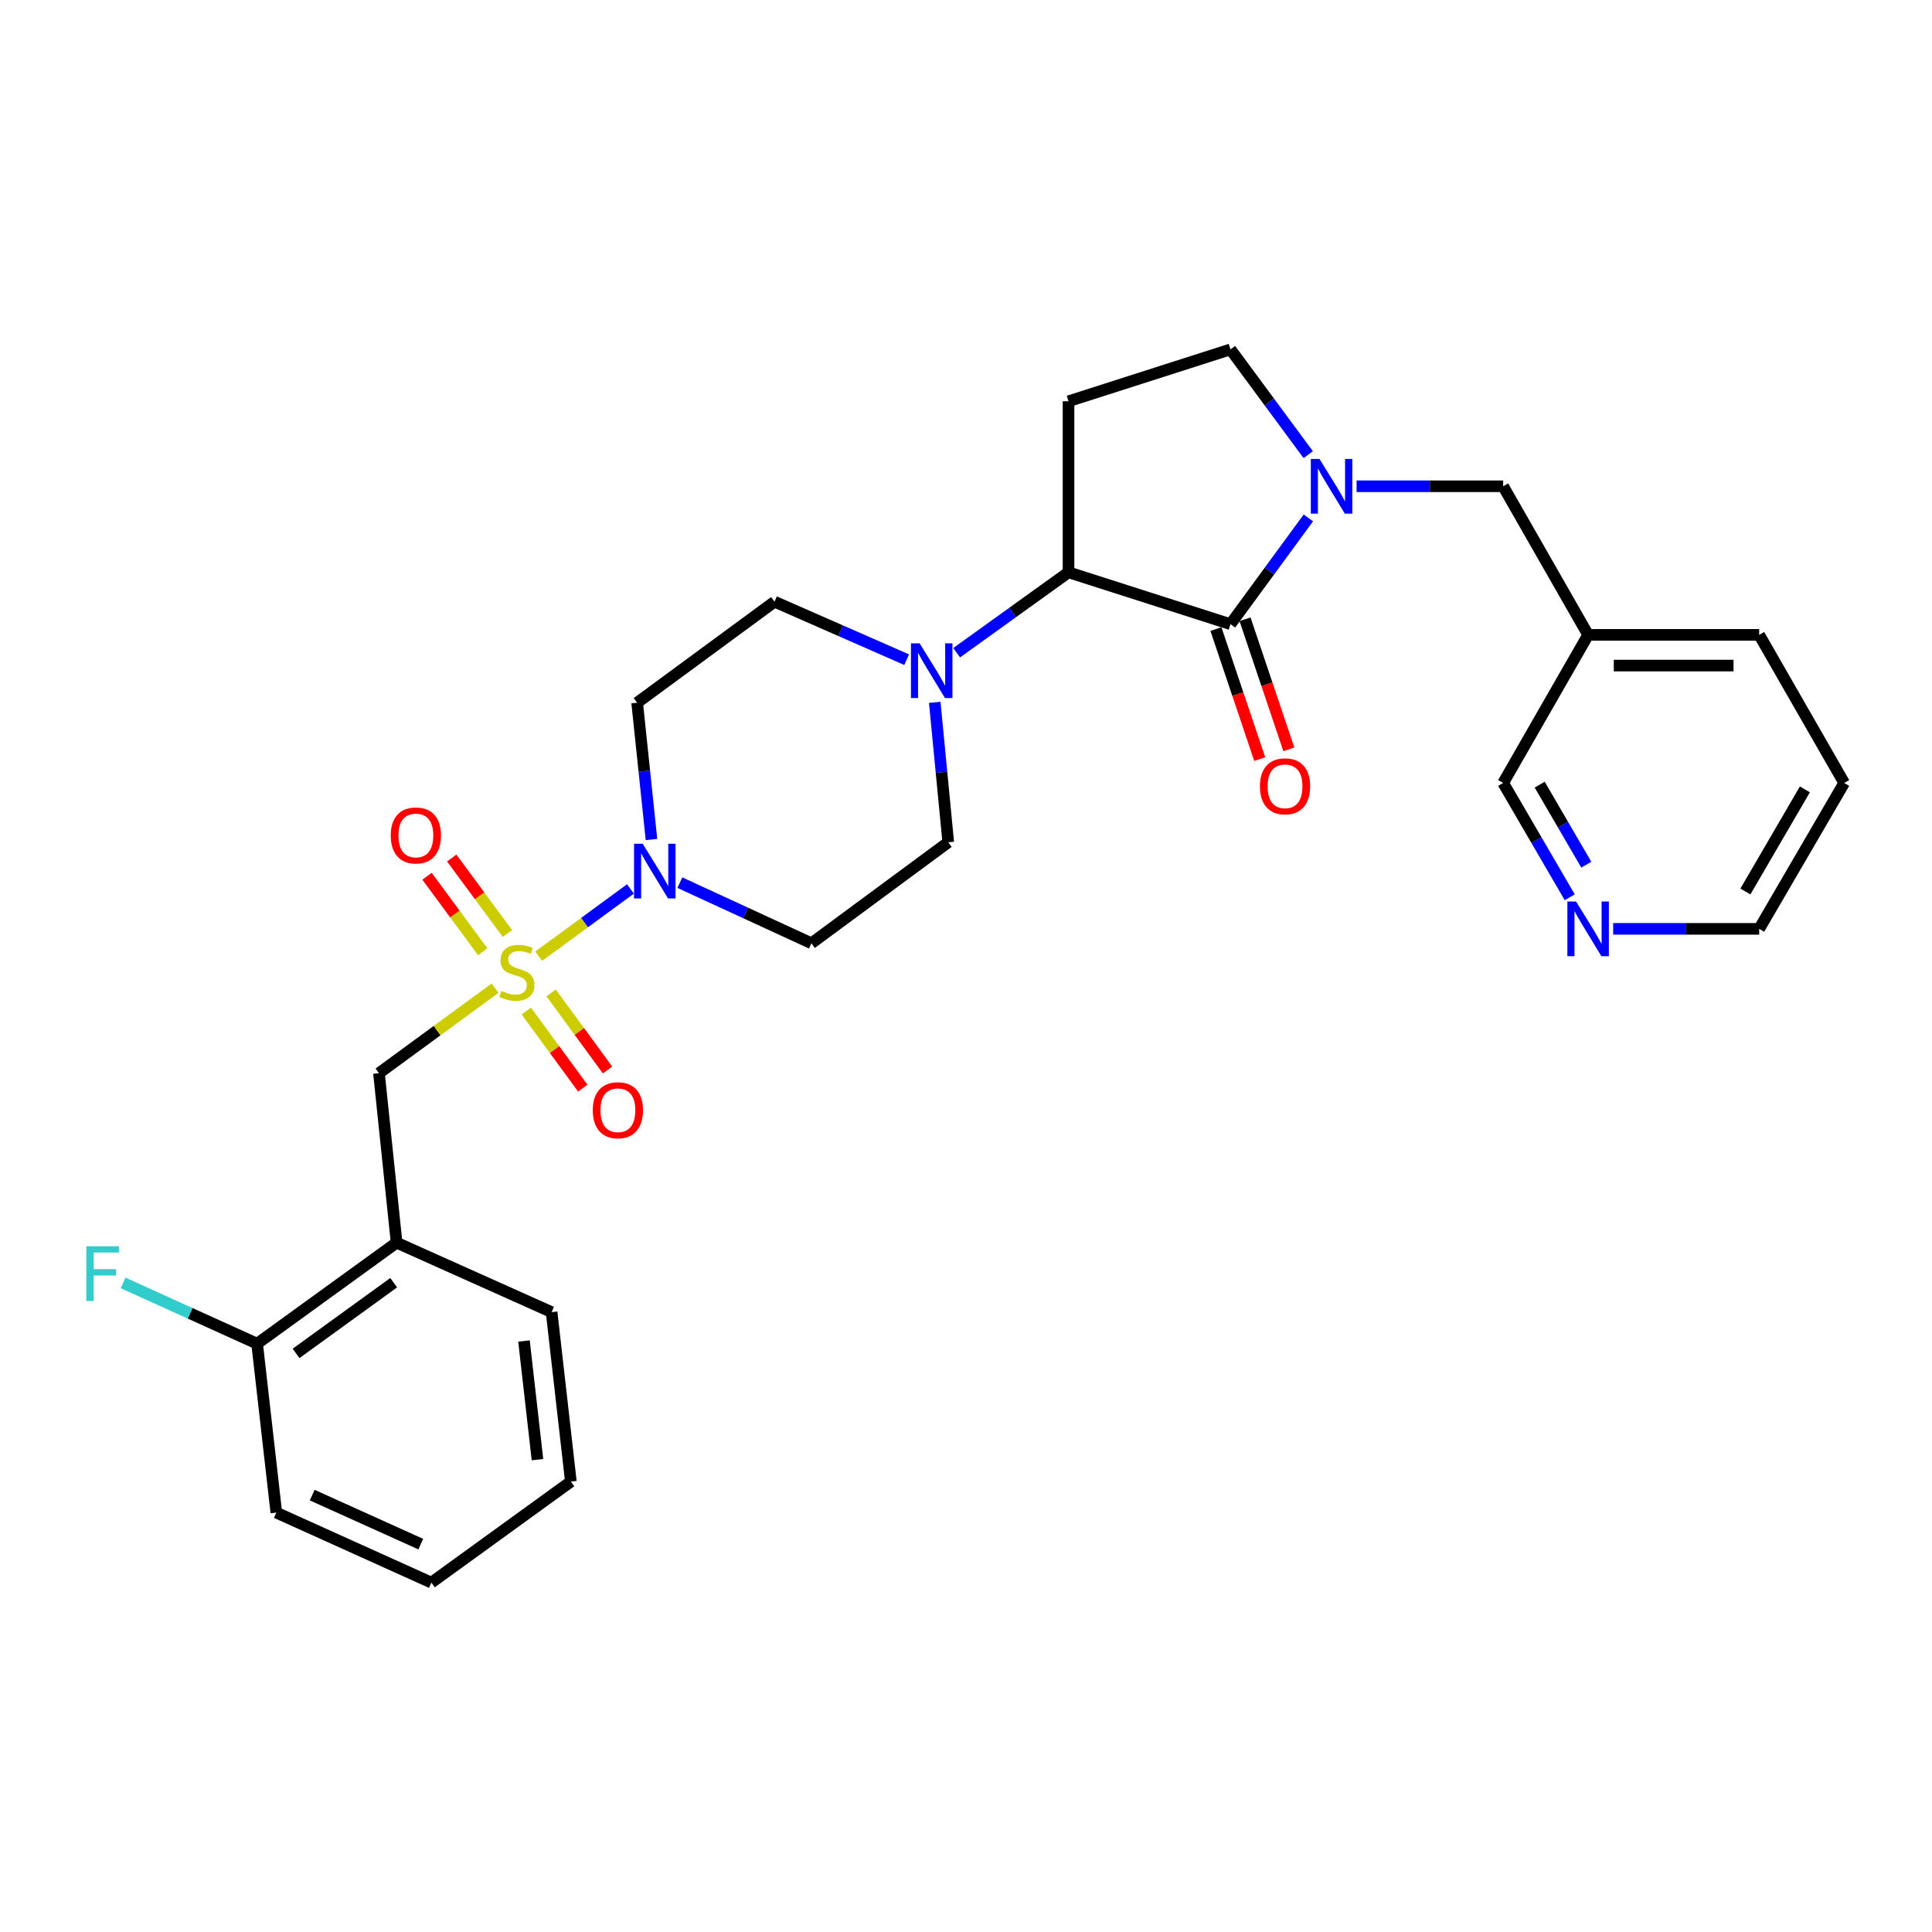 <?xml version='1.0' encoding='iso-8859-1'?>
<svg version='1.1' baseProfile='full'
              xmlns='http://www.w3.org/2000/svg'
                      xmlns:rdkit='http://www.rdkit.org/xml'
                      xmlns:xlink='http://www.w3.org/1999/xlink'
                  xml:space='preserve'
width='1000px' height='1000px' viewBox='0 0 1000 1000'>
<!-- END OF HEADER -->
<rect style='opacity:1.0;fill:#FFFFFF;stroke:none' width='1000' height='1000' x='0' y='0'> </rect>
<path class='bond-2' d='M 278.832,494.921 L 302.575,477.52' style='fill:none;fill-rule:evenodd;stroke:#CCCC00;stroke-width:6px;stroke-linecap:butt;stroke-linejoin:miter;stroke-opacity:1' />
<path class='bond-2' d='M 302.575,477.52 L 326.317,460.119' style='fill:none;fill-rule:evenodd;stroke:#0000FF;stroke-width:6px;stroke-linecap:butt;stroke-linejoin:miter;stroke-opacity:1' />
<path class='bond-5' d='M 256.247,511.468 L 226.199,533.476' style='fill:none;fill-rule:evenodd;stroke:#CCCC00;stroke-width:6px;stroke-linecap:butt;stroke-linejoin:miter;stroke-opacity:1' />
<path class='bond-5' d='M 226.199,533.476 L 196.151,555.484' style='fill:none;fill-rule:evenodd;stroke:#000000;stroke-width:6px;stroke-linecap:butt;stroke-linejoin:miter;stroke-opacity:1' />
<path class='bond-10' d='M 272.42,523.311 L 287.034,543.265' style='fill:none;fill-rule:evenodd;stroke:#CCCC00;stroke-width:6px;stroke-linecap:butt;stroke-linejoin:miter;stroke-opacity:1' />
<path class='bond-10' d='M 287.034,543.265 L 301.648,563.219' style='fill:none;fill-rule:evenodd;stroke:#FF0000;stroke-width:6px;stroke-linecap:butt;stroke-linejoin:miter;stroke-opacity:1' />
<path class='bond-10' d='M 285.243,513.918 L 299.858,533.872' style='fill:none;fill-rule:evenodd;stroke:#CCCC00;stroke-width:6px;stroke-linecap:butt;stroke-linejoin:miter;stroke-opacity:1' />
<path class='bond-10' d='M 299.858,533.872 L 314.472,553.826' style='fill:none;fill-rule:evenodd;stroke:#FF0000;stroke-width:6px;stroke-linecap:butt;stroke-linejoin:miter;stroke-opacity:1' />
<path class='bond-11' d='M 262.653,483.191 L 248.233,463.652' style='fill:none;fill-rule:evenodd;stroke:#CCCC00;stroke-width:6px;stroke-linecap:butt;stroke-linejoin:miter;stroke-opacity:1' />
<path class='bond-11' d='M 248.233,463.652 L 233.814,444.114' style='fill:none;fill-rule:evenodd;stroke:#FF0000;stroke-width:6px;stroke-linecap:butt;stroke-linejoin:miter;stroke-opacity:1' />
<path class='bond-11' d='M 249.863,492.63 L 235.444,473.091' style='fill:none;fill-rule:evenodd;stroke:#CCCC00;stroke-width:6px;stroke-linecap:butt;stroke-linejoin:miter;stroke-opacity:1' />
<path class='bond-11' d='M 235.444,473.091 L 221.024,453.553' style='fill:none;fill-rule:evenodd;stroke:#FF0000;stroke-width:6px;stroke-linecap:butt;stroke-linejoin:miter;stroke-opacity:1' />
<path class='bond-0' d='M 636.899,323.074 L 553.068,296.228' style='fill:none;fill-rule:evenodd;stroke:#000000;stroke-width:6px;stroke-linecap:butt;stroke-linejoin:miter;stroke-opacity:1' />
<path class='bond-1' d='M 636.899,323.074 L 657.057,295.57' style='fill:none;fill-rule:evenodd;stroke:#000000;stroke-width:6px;stroke-linecap:butt;stroke-linejoin:miter;stroke-opacity:1' />
<path class='bond-1' d='M 657.057,295.57 L 677.214,268.066' style='fill:none;fill-rule:evenodd;stroke:#0000FF;stroke-width:6px;stroke-linecap:butt;stroke-linejoin:miter;stroke-opacity:1' />
<path class='bond-14' d='M 629.367,325.61 L 640.7,359.264' style='fill:none;fill-rule:evenodd;stroke:#000000;stroke-width:6px;stroke-linecap:butt;stroke-linejoin:miter;stroke-opacity:1' />
<path class='bond-14' d='M 640.7,359.264 L 652.033,392.919' style='fill:none;fill-rule:evenodd;stroke:#FF0000;stroke-width:6px;stroke-linecap:butt;stroke-linejoin:miter;stroke-opacity:1' />
<path class='bond-14' d='M 644.431,320.537 L 655.764,354.192' style='fill:none;fill-rule:evenodd;stroke:#000000;stroke-width:6px;stroke-linecap:butt;stroke-linejoin:miter;stroke-opacity:1' />
<path class='bond-14' d='M 655.764,354.192 L 667.097,387.846' style='fill:none;fill-rule:evenodd;stroke:#FF0000;stroke-width:6px;stroke-linecap:butt;stroke-linejoin:miter;stroke-opacity:1' />
<path class='bond-13' d='M 702.174,251.694 L 740.104,251.694' style='fill:none;fill-rule:evenodd;stroke:#0000FF;stroke-width:6px;stroke-linecap:butt;stroke-linejoin:miter;stroke-opacity:1' />
<path class='bond-13' d='M 740.104,251.694 L 778.034,251.694' style='fill:none;fill-rule:evenodd;stroke:#000000;stroke-width:6px;stroke-linecap:butt;stroke-linejoin:miter;stroke-opacity:1' />
<path class='bond-31' d='M 677.132,235.332 L 657.016,208.088' style='fill:none;fill-rule:evenodd;stroke:#0000FF;stroke-width:6px;stroke-linecap:butt;stroke-linejoin:miter;stroke-opacity:1' />
<path class='bond-31' d='M 657.016,208.088 L 636.899,180.844' style='fill:none;fill-rule:evenodd;stroke:#000000;stroke-width:6px;stroke-linecap:butt;stroke-linejoin:miter;stroke-opacity:1' />
<path class='bond-8' d='M 351.891,456.859 L 385.943,472.548' style='fill:none;fill-rule:evenodd;stroke:#0000FF;stroke-width:6px;stroke-linecap:butt;stroke-linejoin:miter;stroke-opacity:1' />
<path class='bond-8' d='M 385.943,472.548 L 419.996,488.237' style='fill:none;fill-rule:evenodd;stroke:#000000;stroke-width:6px;stroke-linecap:butt;stroke-linejoin:miter;stroke-opacity:1' />
<path class='bond-9' d='M 337.206,434.532 L 333.497,399.131' style='fill:none;fill-rule:evenodd;stroke:#0000FF;stroke-width:6px;stroke-linecap:butt;stroke-linejoin:miter;stroke-opacity:1' />
<path class='bond-9' d='M 333.497,399.131 L 329.788,363.731' style='fill:none;fill-rule:evenodd;stroke:#000000;stroke-width:6px;stroke-linecap:butt;stroke-linejoin:miter;stroke-opacity:1' />
<path class='bond-3' d='M 553.068,296.228 L 524.116,317.039' style='fill:none;fill-rule:evenodd;stroke:#000000;stroke-width:6px;stroke-linecap:butt;stroke-linejoin:miter;stroke-opacity:1' />
<path class='bond-3' d='M 524.116,317.039 L 495.165,337.85' style='fill:none;fill-rule:evenodd;stroke:#0000FF;stroke-width:6px;stroke-linecap:butt;stroke-linejoin:miter;stroke-opacity:1' />
<path class='bond-6' d='M 553.068,296.228 L 553.068,207.69' style='fill:none;fill-rule:evenodd;stroke:#000000;stroke-width:6px;stroke-linecap:butt;stroke-linejoin:miter;stroke-opacity:1' />
<path class='bond-4' d='M 469.283,341.451 L 435.089,326.447' style='fill:none;fill-rule:evenodd;stroke:#0000FF;stroke-width:6px;stroke-linecap:butt;stroke-linejoin:miter;stroke-opacity:1' />
<path class='bond-4' d='M 435.089,326.447 L 400.894,311.443' style='fill:none;fill-rule:evenodd;stroke:#000000;stroke-width:6px;stroke-linecap:butt;stroke-linejoin:miter;stroke-opacity:1' />
<path class='bond-29' d='M 483.825,363.529 L 487.318,399.744' style='fill:none;fill-rule:evenodd;stroke:#0000FF;stroke-width:6px;stroke-linecap:butt;stroke-linejoin:miter;stroke-opacity:1' />
<path class='bond-29' d='M 487.318,399.744 L 490.81,435.959' style='fill:none;fill-rule:evenodd;stroke:#000000;stroke-width:6px;stroke-linecap:butt;stroke-linejoin:miter;stroke-opacity:1' />
<path class='bond-7' d='M 196.151,555.484 L 205.282,643.201' style='fill:none;fill-rule:evenodd;stroke:#000000;stroke-width:6px;stroke-linecap:butt;stroke-linejoin:miter;stroke-opacity:1' />
<path class='bond-12' d='M 553.068,207.69 L 636.899,180.844' style='fill:none;fill-rule:evenodd;stroke:#000000;stroke-width:6px;stroke-linecap:butt;stroke-linejoin:miter;stroke-opacity:1' />
<path class='bond-17' d='M 205.282,643.201 L 133.081,695.489' style='fill:none;fill-rule:evenodd;stroke:#000000;stroke-width:6px;stroke-linecap:butt;stroke-linejoin:miter;stroke-opacity:1' />
<path class='bond-17' d='M 203.775,663.919 L 153.234,700.52' style='fill:none;fill-rule:evenodd;stroke:#000000;stroke-width:6px;stroke-linecap:butt;stroke-linejoin:miter;stroke-opacity:1' />
<path class='bond-22' d='M 205.282,643.201 L 285.51,679.152' style='fill:none;fill-rule:evenodd;stroke:#000000;stroke-width:6px;stroke-linecap:butt;stroke-linejoin:miter;stroke-opacity:1' />
<path class='bond-16' d='M 419.996,488.237 L 490.81,435.959' style='fill:none;fill-rule:evenodd;stroke:#000000;stroke-width:6px;stroke-linecap:butt;stroke-linejoin:miter;stroke-opacity:1' />
<path class='bond-15' d='M 329.788,363.731 L 400.894,311.443' style='fill:none;fill-rule:evenodd;stroke:#000000;stroke-width:6px;stroke-linecap:butt;stroke-linejoin:miter;stroke-opacity:1' />
<path class='bond-19' d='M 778.034,251.694 L 822.012,328.602' style='fill:none;fill-rule:evenodd;stroke:#000000;stroke-width:6px;stroke-linecap:butt;stroke-linejoin:miter;stroke-opacity:1' />
<path class='bond-20' d='M 133.081,695.489 L 98.402,679.766' style='fill:none;fill-rule:evenodd;stroke:#000000;stroke-width:6px;stroke-linecap:butt;stroke-linejoin:miter;stroke-opacity:1' />
<path class='bond-20' d='M 98.402,679.766 L 63.724,664.042' style='fill:none;fill-rule:evenodd;stroke:#33CCCC;stroke-width:6px;stroke-linecap:butt;stroke-linejoin:miter;stroke-opacity:1' />
<path class='bond-24' d='M 133.081,695.489 L 143.024,782.923' style='fill:none;fill-rule:evenodd;stroke:#000000;stroke-width:6px;stroke-linecap:butt;stroke-linejoin:miter;stroke-opacity:1' />
<path class='bond-18' d='M 812.494,464.43 L 795.264,434.842' style='fill:none;fill-rule:evenodd;stroke:#0000FF;stroke-width:6px;stroke-linecap:butt;stroke-linejoin:miter;stroke-opacity:1' />
<path class='bond-18' d='M 795.264,434.842 L 778.034,405.254' style='fill:none;fill-rule:evenodd;stroke:#000000;stroke-width:6px;stroke-linecap:butt;stroke-linejoin:miter;stroke-opacity:1' />
<path class='bond-18' d='M 821.061,447.555 L 809,426.843' style='fill:none;fill-rule:evenodd;stroke:#0000FF;stroke-width:6px;stroke-linecap:butt;stroke-linejoin:miter;stroke-opacity:1' />
<path class='bond-18' d='M 809,426.843 L 796.939,406.131' style='fill:none;fill-rule:evenodd;stroke:#000000;stroke-width:6px;stroke-linecap:butt;stroke-linejoin:miter;stroke-opacity:1' />
<path class='bond-32' d='M 834.965,480.775 L 872.758,480.775' style='fill:none;fill-rule:evenodd;stroke:#0000FF;stroke-width:6px;stroke-linecap:butt;stroke-linejoin:miter;stroke-opacity:1' />
<path class='bond-32' d='M 872.758,480.775 L 910.55,480.775' style='fill:none;fill-rule:evenodd;stroke:#000000;stroke-width:6px;stroke-linecap:butt;stroke-linejoin:miter;stroke-opacity:1' />
<path class='bond-21' d='M 822.012,328.602 L 778.034,405.254' style='fill:none;fill-rule:evenodd;stroke:#000000;stroke-width:6px;stroke-linecap:butt;stroke-linejoin:miter;stroke-opacity:1' />
<path class='bond-25' d='M 822.012,328.602 L 910.55,328.602' style='fill:none;fill-rule:evenodd;stroke:#000000;stroke-width:6px;stroke-linecap:butt;stroke-linejoin:miter;stroke-opacity:1' />
<path class='bond-25' d='M 835.293,344.497 L 897.269,344.497' style='fill:none;fill-rule:evenodd;stroke:#000000;stroke-width:6px;stroke-linecap:butt;stroke-linejoin:miter;stroke-opacity:1' />
<path class='bond-27' d='M 285.51,679.152 L 295.48,766.869' style='fill:none;fill-rule:evenodd;stroke:#000000;stroke-width:6px;stroke-linecap:butt;stroke-linejoin:miter;stroke-opacity:1' />
<path class='bond-27' d='M 271.212,694.104 L 278.191,755.506' style='fill:none;fill-rule:evenodd;stroke:#000000;stroke-width:6px;stroke-linecap:butt;stroke-linejoin:miter;stroke-opacity:1' />
<path class='bond-23' d='M 910.55,480.775 L 954.545,405.254' style='fill:none;fill-rule:evenodd;stroke:#000000;stroke-width:6px;stroke-linecap:butt;stroke-linejoin:miter;stroke-opacity:1' />
<path class='bond-23' d='M 903.414,461.446 L 934.211,408.581' style='fill:none;fill-rule:evenodd;stroke:#000000;stroke-width:6px;stroke-linecap:butt;stroke-linejoin:miter;stroke-opacity:1' />
<path class='bond-30' d='M 143.024,782.923 L 223.279,819.156' style='fill:none;fill-rule:evenodd;stroke:#000000;stroke-width:6px;stroke-linecap:butt;stroke-linejoin:miter;stroke-opacity:1' />
<path class='bond-30' d='M 161.603,773.871 L 217.782,799.234' style='fill:none;fill-rule:evenodd;stroke:#000000;stroke-width:6px;stroke-linecap:butt;stroke-linejoin:miter;stroke-opacity:1' />
<path class='bond-26' d='M 910.55,328.602 L 954.545,405.254' style='fill:none;fill-rule:evenodd;stroke:#000000;stroke-width:6px;stroke-linecap:butt;stroke-linejoin:miter;stroke-opacity:1' />
<path class='bond-28' d='M 295.48,766.869 L 223.279,819.156' style='fill:none;fill-rule:evenodd;stroke:#000000;stroke-width:6px;stroke-linecap:butt;stroke-linejoin:miter;stroke-opacity:1' />
<path  class='atom-0' d='M 259.54 512.917
Q 259.86 513.037, 261.18 513.597
Q 262.5 514.157, 263.94 514.517
Q 265.42 514.837, 266.86 514.837
Q 269.54 514.837, 271.1 513.557
Q 272.66 512.237, 272.66 509.957
Q 272.66 508.397, 271.86 507.437
Q 271.1 506.477, 269.9 505.957
Q 268.7 505.437, 266.7 504.837
Q 264.18 504.077, 262.66 503.357
Q 261.18 502.637, 260.1 501.117
Q 259.06 499.597, 259.06 497.037
Q 259.06 493.477, 261.46 491.277
Q 263.9 489.077, 268.7 489.077
Q 271.98 489.077, 275.7 490.637
L 274.78 493.717
Q 271.38 492.317, 268.82 492.317
Q 266.06 492.317, 264.54 493.477
Q 263.02 494.597, 263.06 496.557
Q 263.06 498.077, 263.82 498.997
Q 264.62 499.917, 265.74 500.437
Q 266.9 500.957, 268.82 501.557
Q 271.38 502.357, 272.9 503.157
Q 274.42 503.957, 275.5 505.597
Q 276.62 507.197, 276.62 509.957
Q 276.62 513.877, 273.98 515.997
Q 271.38 518.077, 267.02 518.077
Q 264.5 518.077, 262.58 517.517
Q 260.7 516.997, 258.46 516.077
L 259.54 512.917
' fill='#CCCC00'/>
<path  class='atom-2' d='M 682.953 237.534
L 692.233 252.534
Q 693.153 254.014, 694.633 256.694
Q 696.113 259.374, 696.193 259.534
L 696.193 237.534
L 699.953 237.534
L 699.953 265.854
L 696.073 265.854
L 686.113 249.454
Q 684.953 247.534, 683.713 245.334
Q 682.513 243.134, 682.153 242.454
L 682.153 265.854
L 678.473 265.854
L 678.473 237.534
L 682.953 237.534
' fill='#0000FF'/>
<path  class='atom-3' d='M 332.659 436.723
L 341.939 451.723
Q 342.859 453.203, 344.339 455.883
Q 345.819 458.563, 345.899 458.723
L 345.899 436.723
L 349.659 436.723
L 349.659 465.043
L 345.779 465.043
L 335.819 448.643
Q 334.659 446.723, 333.419 444.523
Q 332.219 442.323, 331.859 441.643
L 331.859 465.043
L 328.179 465.043
L 328.179 436.723
L 332.659 436.723
' fill='#0000FF'/>
<path  class='atom-5' d='M 475.984 332.978
L 485.264 347.978
Q 486.184 349.458, 487.664 352.138
Q 489.144 354.818, 489.224 354.978
L 489.224 332.978
L 492.984 332.978
L 492.984 361.298
L 489.104 361.298
L 479.144 344.898
Q 477.984 342.978, 476.744 340.778
Q 475.544 338.578, 475.184 337.898
L 475.184 361.298
L 471.504 361.298
L 471.504 332.978
L 475.984 332.978
' fill='#0000FF'/>
<path  class='atom-11' d='M 306.818 574.657
Q 306.818 567.857, 310.178 564.057
Q 313.538 560.257, 319.818 560.257
Q 326.098 560.257, 329.458 564.057
Q 332.818 567.857, 332.818 574.657
Q 332.818 581.537, 329.418 585.457
Q 326.018 589.337, 319.818 589.337
Q 313.578 589.337, 310.178 585.457
Q 306.818 581.577, 306.818 574.657
M 319.818 586.137
Q 324.138 586.137, 326.458 583.257
Q 328.818 580.337, 328.818 574.657
Q 328.818 569.097, 326.458 566.297
Q 324.138 563.457, 319.818 563.457
Q 315.498 563.457, 313.138 566.257
Q 310.818 569.057, 310.818 574.657
Q 310.818 580.377, 313.138 583.257
Q 315.498 586.137, 319.818 586.137
' fill='#FF0000'/>
<path  class='atom-12' d='M 202.252 432.427
Q 202.252 425.627, 205.612 421.827
Q 208.972 418.027, 215.252 418.027
Q 221.532 418.027, 224.892 421.827
Q 228.252 425.627, 228.252 432.427
Q 228.252 439.307, 224.852 443.227
Q 221.452 447.107, 215.252 447.107
Q 209.012 447.107, 205.612 443.227
Q 202.252 439.347, 202.252 432.427
M 215.252 443.907
Q 219.572 443.907, 221.892 441.027
Q 224.252 438.107, 224.252 432.427
Q 224.252 426.867, 221.892 424.067
Q 219.572 421.227, 215.252 421.227
Q 210.932 421.227, 208.572 424.027
Q 206.252 426.827, 206.252 432.427
Q 206.252 438.147, 208.572 441.027
Q 210.932 443.907, 215.252 443.907
' fill='#FF0000'/>
<path  class='atom-15' d='M 652.132 406.994
Q 652.132 400.194, 655.492 396.394
Q 658.852 392.594, 665.132 392.594
Q 671.412 392.594, 674.772 396.394
Q 678.132 400.194, 678.132 406.994
Q 678.132 413.874, 674.732 417.794
Q 671.332 421.674, 665.132 421.674
Q 658.892 421.674, 655.492 417.794
Q 652.132 413.914, 652.132 406.994
M 665.132 418.474
Q 669.452 418.474, 671.772 415.594
Q 674.132 412.674, 674.132 406.994
Q 674.132 401.434, 671.772 398.634
Q 669.452 395.794, 665.132 395.794
Q 660.812 395.794, 658.452 398.594
Q 656.132 401.394, 656.132 406.994
Q 656.132 412.714, 658.452 415.594
Q 660.812 418.474, 665.132 418.474
' fill='#FF0000'/>
<path  class='atom-19' d='M 815.752 466.615
L 825.032 481.615
Q 825.952 483.095, 827.432 485.775
Q 828.912 488.455, 828.992 488.615
L 828.992 466.615
L 832.752 466.615
L 832.752 494.935
L 828.872 494.935
L 818.912 478.535
Q 817.752 476.615, 816.512 474.415
Q 815.312 472.215, 814.952 471.535
L 814.952 494.935
L 811.272 494.935
L 811.272 466.615
L 815.752 466.615
' fill='#0000FF'/>
<path  class='atom-21' d='M 44.689 645.069
L 61.529 645.069
L 61.529 648.309
L 48.489 648.309
L 48.489 656.909
L 60.089 656.909
L 60.089 660.189
L 48.489 660.189
L 48.489 673.389
L 44.689 673.389
L 44.689 645.069
' fill='#33CCCC'/>
</svg>

